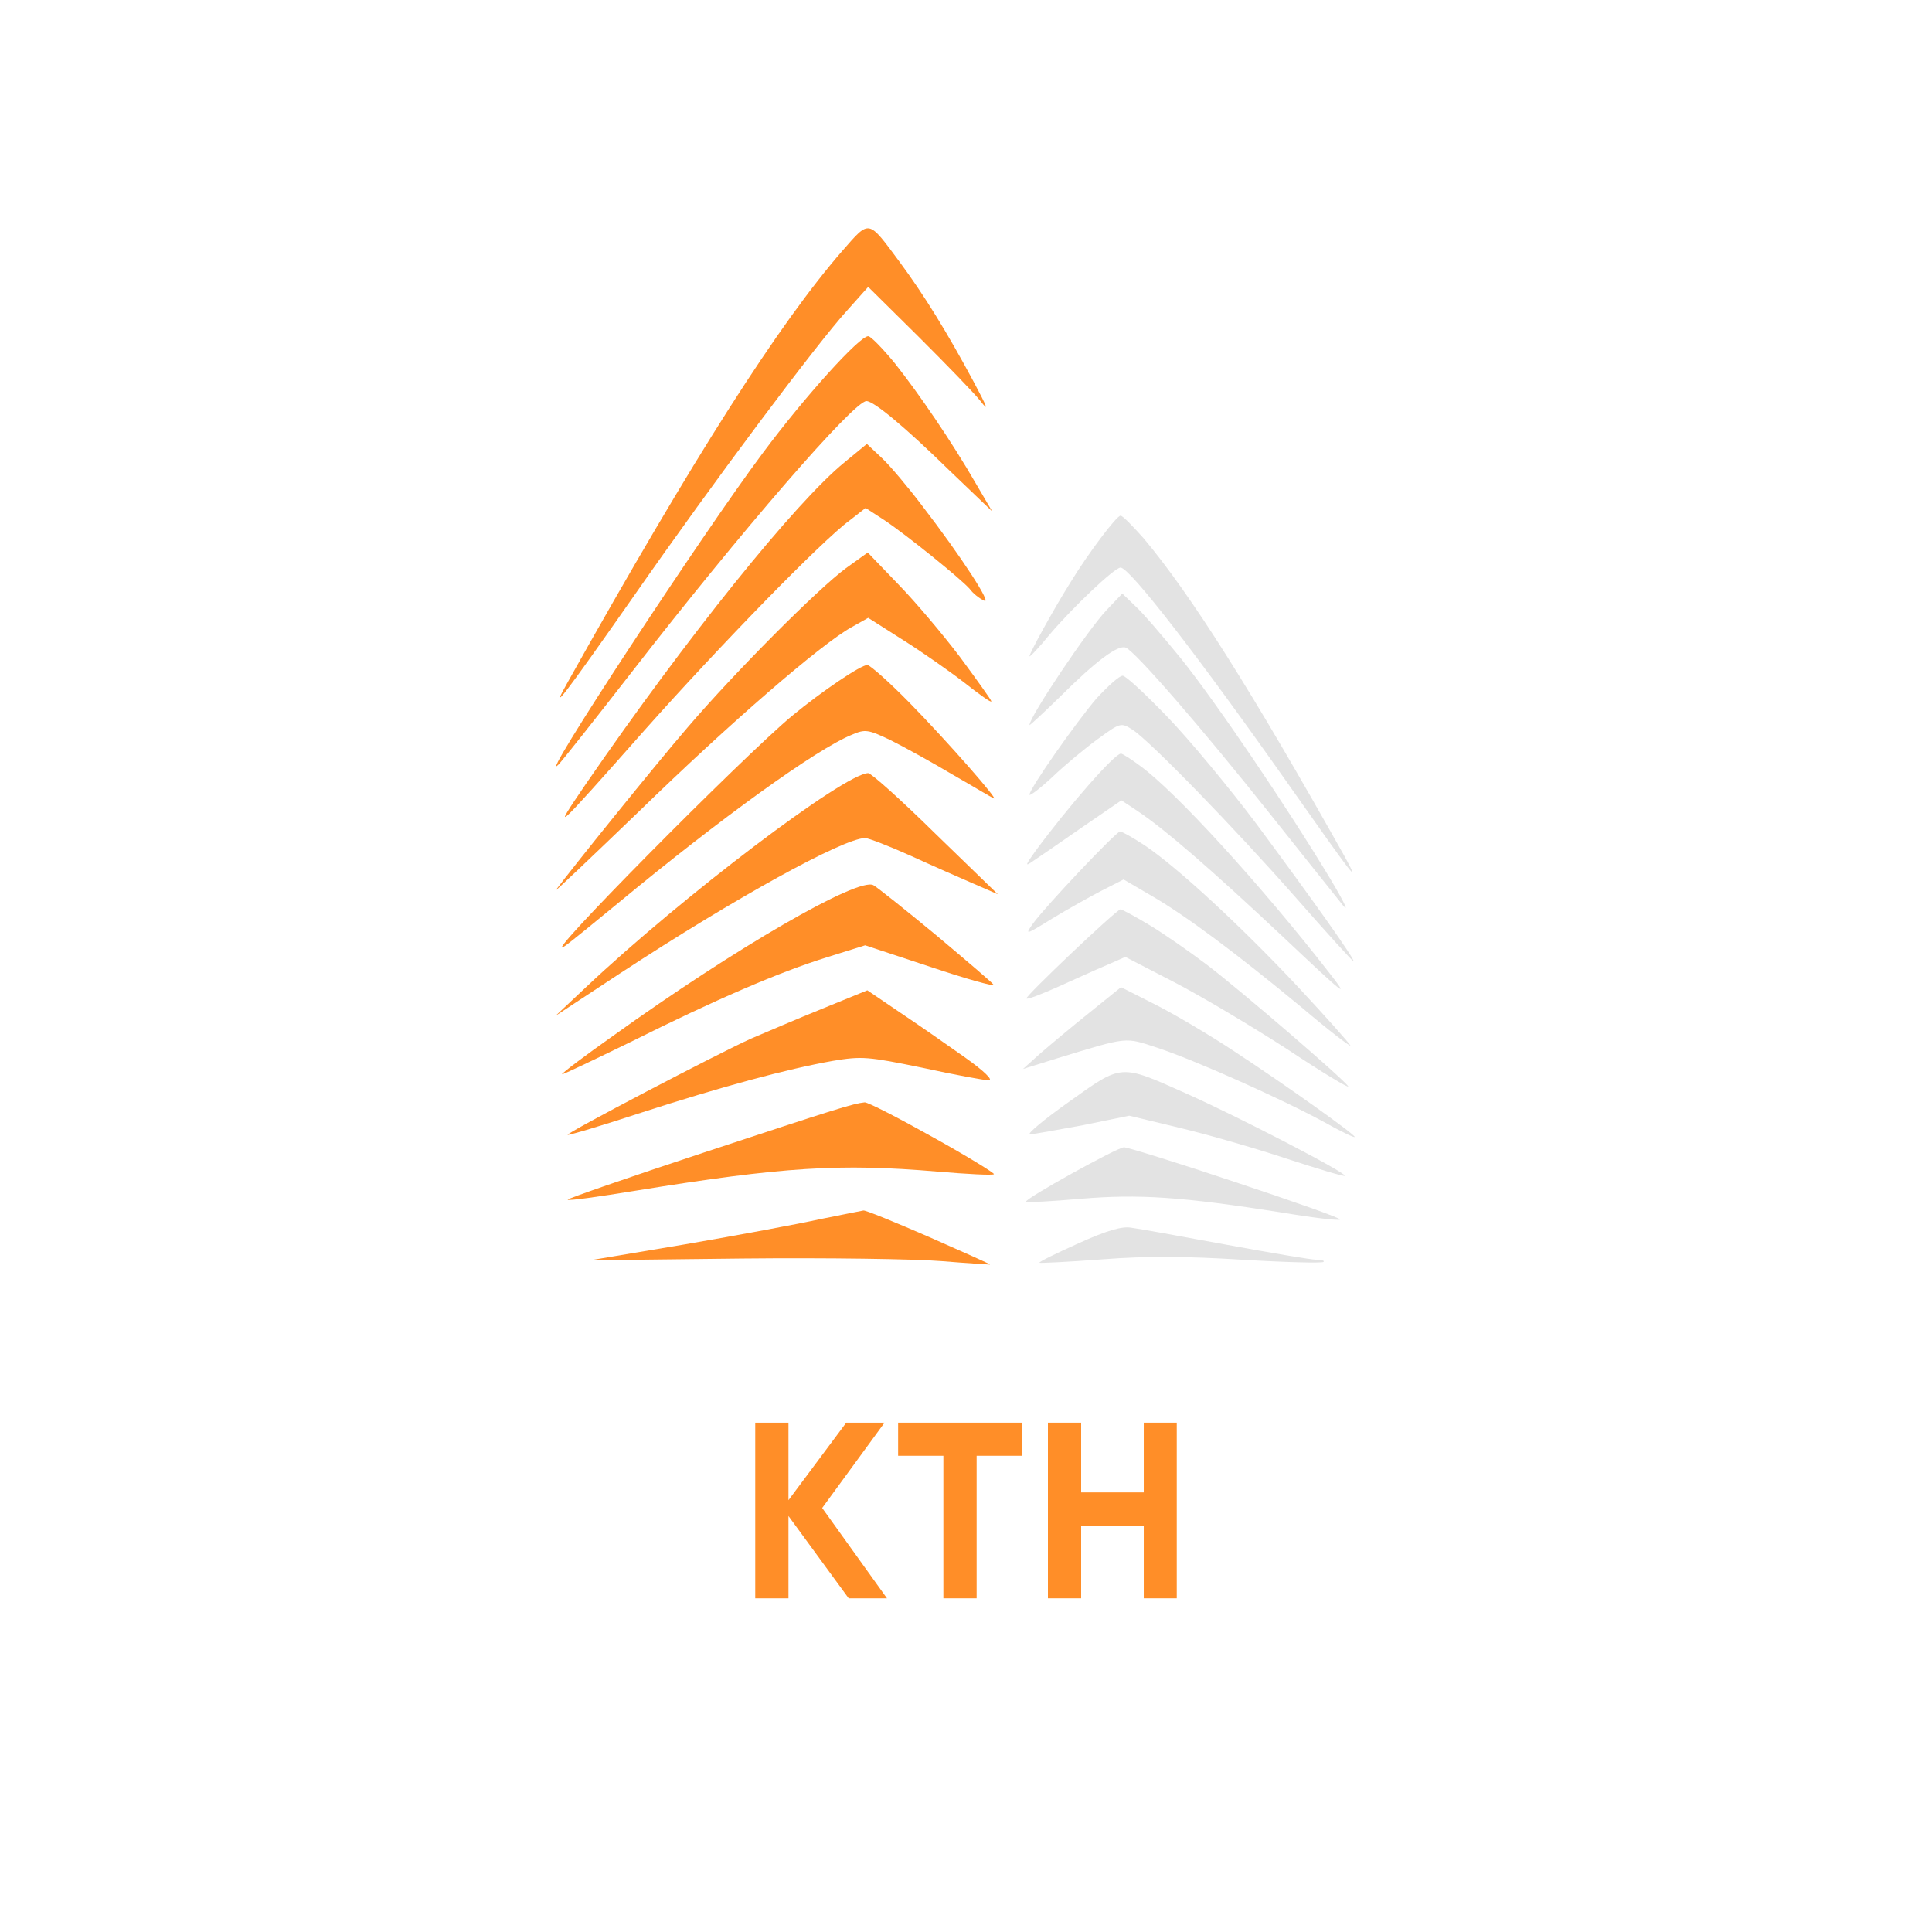 <?xml version="1.0" encoding="UTF-8"?> <svg xmlns="http://www.w3.org/2000/svg" width="110" height="110" viewBox="0 0 110 110" fill="none"> <rect width="110" height="110" fill="white"></rect> <path d="M55.431 21.728C53.925 18.921 52.616 16.802 51.233 14.93C49.406 12.467 49.53 12.492 47.974 14.265C44.369 18.403 39.53 25.965 32.32 38.847C31.259 40.719 32.049 39.709 36.098 33.921C40.666 27.369 46.517 19.561 48.221 17.689L49.431 16.334L52.295 19.167C53.851 20.719 55.456 22.369 55.826 22.837C56.32 23.477 56.221 23.206 55.431 21.728Z" fill="#FF8E28"></path> <path d="M55.554 27.517C54.221 25.201 52.345 22.443 50.937 20.669C50.246 19.832 49.579 19.142 49.431 19.142C48.937 19.142 45.851 22.541 43.431 25.793C39.95 30.448 30.444 44.955 31.802 43.527C31.999 43.33 33.851 40.99 35.9 38.354C42.221 30.201 48.616 22.837 49.332 22.837C49.752 22.837 51.53 24.315 54.048 26.778L56.493 29.118L55.554 27.517Z" fill="#FF8E28"></path> <path d="M56.023 34.192C56.542 34.487 54.764 31.729 52.468 28.748C51.703 27.738 50.69 26.532 50.221 26.088L49.357 25.275L48.098 26.31C45.283 28.6 39.086 36.31 33.357 44.635C31.357 47.566 31.506 47.443 36.715 41.556C41.011 36.729 46.814 30.768 48.369 29.635L49.283 28.921L50.345 29.61C51.604 30.448 54.715 32.96 55.209 33.527C55.382 33.773 55.752 34.069 56.023 34.192Z" fill="#FF8E28"></path> <path d="M56.443 39.931C56.443 39.857 55.629 38.724 54.666 37.418C53.678 36.113 52.098 34.241 51.135 33.256L49.406 31.458L48.172 32.344C46.592 33.502 41.851 38.256 39.135 41.433C37.308 43.551 32.444 49.586 31.654 50.67C31.506 50.867 33.629 48.847 36.394 46.187C41.53 41.187 46.74 36.679 48.468 35.719L49.431 35.177L51.406 36.433C52.468 37.098 54.048 38.206 54.912 38.871C55.752 39.536 56.443 40.029 56.443 39.931Z" fill="#FF8E28"></path> <path d="M56.567 45.448C56.986 45.694 53.999 42.271 51.777 40.005C50.616 38.822 49.53 37.862 49.382 37.862C49.011 37.862 46.814 39.34 45.085 40.768C42.246 43.133 30.493 55.005 32.147 53.872C32.444 53.675 33.826 52.542 35.234 51.384C41.011 46.606 46.493 42.64 48.517 41.827C49.258 41.507 49.431 41.532 50.715 42.147C51.505 42.541 53.061 43.404 54.221 44.093C55.382 44.758 56.443 45.399 56.567 45.448Z" fill="#FF8E28"></path> <path d="M56.814 50.916L53.258 47.468C51.332 45.571 49.604 44.019 49.431 44.019C48.073 44.044 38.839 51.039 33.357 56.212L31.629 57.837L35.333 55.399C41.876 51.113 47.999 47.739 49.258 47.714C49.431 47.714 50.592 48.157 51.851 48.724C53.085 49.29 54.715 50.005 55.456 50.325L56.814 50.916Z" fill="#FF8E28"></path> <path d="M56.567 56.064C56.493 55.941 55.011 54.684 53.283 53.231C51.554 51.803 49.95 50.522 49.727 50.399C48.863 49.931 41.876 53.97 34.913 58.97C33.308 60.103 31.999 61.089 31.999 61.162C31.999 61.212 33.752 60.374 35.925 59.315C40.715 56.926 44.345 55.35 47.135 54.487L49.258 53.822L52.986 55.054C55.036 55.744 56.641 56.187 56.567 56.064Z" fill="#FF8E28"></path> <path d="M56.295 61.507C56.567 61.507 56.048 60.99 54.937 60.202C53.925 59.487 52.27 58.33 51.233 57.64L49.382 56.384L46.789 57.443C45.382 58.01 43.555 58.798 42.74 59.143C40.839 60.005 32.221 64.512 32.32 64.611C32.345 64.66 34.246 64.094 36.493 63.355C41.061 61.877 44.789 60.867 47.431 60.399C49.061 60.128 49.406 60.153 52.517 60.793C54.32 61.187 56.048 61.507 56.295 61.507Z" fill="#FF8E28"></path> <path d="M56.591 66.852C56.641 66.803 55.085 65.842 53.135 64.758C51.159 63.65 49.431 62.763 49.233 62.763C48.567 62.837 47.752 63.084 40.073 65.621C35.752 67.049 32.271 68.256 32.32 68.305C32.37 68.379 34.123 68.133 36.221 67.788C44.592 66.433 47.826 66.236 53.357 66.704C55.085 66.852 56.542 66.926 56.591 66.852Z" fill="#FF8E28"></path> <path d="M56.369 72C56.394 71.975 54.838 71.286 52.888 70.424C50.962 69.586 49.283 68.897 49.159 68.921C49.011 68.946 47.925 69.168 46.69 69.414C45.48 69.685 42.024 70.325 39.036 70.842L33.604 71.754L42.246 71.655C47.011 71.606 52.122 71.68 53.604 71.803C55.11 71.926 56.344 72 56.369 72Z" fill="#FF8E28"></path> <path d="M76.589 48.818C71.255 39.311 67.799 33.843 65.107 30.64C64.49 29.951 63.922 29.36 63.799 29.36C63.577 29.36 61.972 31.478 60.935 33.178C59.947 34.754 58.614 37.192 58.614 37.365C58.614 37.439 59.157 36.872 59.799 36.084C61.058 34.606 63.453 32.315 63.799 32.315C64.317 32.315 68.194 37.316 73.428 44.754C76.984 49.803 77.527 50.542 76.589 48.818Z" fill="white"></path> <path d="M76.589 48.818C71.255 39.311 67.799 33.843 65.107 30.64C64.49 29.951 63.922 29.36 63.799 29.36C63.577 29.36 61.972 31.478 60.935 33.178C59.947 34.754 58.614 37.192 58.614 37.365C58.614 37.439 59.157 36.872 59.799 36.084C61.058 34.606 63.453 32.315 63.799 32.315C64.317 32.315 68.194 37.316 73.428 44.754C76.984 49.803 77.527 50.542 76.589 48.818Z" fill="#E3E3E3"></path> <path d="M75.749 50.05C73.305 45.986 69.231 39.976 67.255 37.513C66.194 36.207 65.033 34.852 64.614 34.483L63.898 33.793L63.009 34.729C61.947 35.838 58.614 40.813 58.614 41.281C58.614 41.33 59.354 40.641 60.293 39.729C62.416 37.611 63.651 36.7 64.095 36.872C64.638 37.094 68.391 41.404 72.342 46.38C74.218 48.744 76.095 51.084 76.465 51.552C76.835 51.995 76.514 51.33 75.749 50.05Z" fill="white"></path> <path d="M75.749 50.05C73.305 45.986 69.231 39.976 67.255 37.513C66.194 36.207 65.033 34.852 64.614 34.483L63.898 33.793L63.009 34.729C61.947 35.838 58.614 40.813 58.614 41.281C58.614 41.33 59.354 40.641 60.293 39.729C62.416 37.611 63.651 36.7 64.095 36.872C64.638 37.094 68.391 41.404 72.342 46.38C74.218 48.744 76.095 51.084 76.465 51.552C76.835 51.995 76.514 51.33 75.749 50.05Z" fill="#E3E3E3"></path> <path d="M71.527 46.897C69.972 44.828 67.7 42.094 66.465 40.813C65.231 39.532 64.095 38.473 63.922 38.473C63.725 38.473 63.083 39.064 62.441 39.754C61.28 41.109 58.614 44.902 58.614 45.247C58.614 45.345 59.206 44.902 59.922 44.237C60.614 43.572 61.799 42.587 62.515 42.069C63.799 41.133 63.823 41.133 64.49 41.552C65.502 42.217 70.292 47.143 73.823 51.158C75.552 53.129 77.008 54.73 77.058 54.73C77.231 54.73 74.613 51.059 71.527 46.897Z" fill="white"></path> <path d="M71.527 46.897C69.972 44.828 67.7 42.094 66.465 40.813C65.231 39.532 64.095 38.473 63.922 38.473C63.725 38.473 63.083 39.064 62.441 39.754C61.28 41.109 58.614 44.902 58.614 45.247C58.614 45.345 59.206 44.902 59.922 44.237C60.614 43.572 61.799 42.587 62.515 42.069C63.799 41.133 63.823 41.133 64.49 41.552C65.502 42.217 70.292 47.143 73.823 51.158C75.552 53.129 77.008 54.73 77.058 54.73C77.231 54.73 74.613 51.059 71.527 46.897Z" fill="#E3E3E3"></path> <path d="M75.65 55.345C71.774 50.37 66.934 45.074 64.934 43.621C64.416 43.227 63.898 42.907 63.823 42.907C63.453 42.907 60.811 45.936 58.959 48.449C58.391 49.237 58.342 49.36 58.762 49.064C59.058 48.867 60.317 48.005 61.552 47.143L63.848 45.567L64.811 46.207C66.342 47.242 68.811 49.36 73.058 53.35C76.663 56.749 76.885 56.922 75.65 55.345Z" fill="white"></path> <path d="M75.65 55.345C71.774 50.37 66.934 45.074 64.934 43.621C64.416 43.227 63.898 42.907 63.823 42.907C63.453 42.907 60.811 45.936 58.959 48.449C58.391 49.237 58.342 49.36 58.762 49.064C59.058 48.867 60.317 48.005 61.552 47.143L63.848 45.567L64.811 46.207C66.342 47.242 68.811 49.36 73.058 53.35C76.663 56.749 76.885 56.922 75.65 55.345Z" fill="#E3E3E3"></path> <path d="M73.873 56.158C70.613 52.685 66.984 49.335 65.132 48.104C64.49 47.685 63.873 47.34 63.774 47.34C63.552 47.34 59.502 51.626 58.811 52.587C58.342 53.252 58.367 53.252 59.922 52.291C60.811 51.749 62.095 51.035 62.762 50.69L63.972 50.074L65.576 51.01C67.527 52.143 70.367 54.261 74.12 57.365C75.626 58.646 76.885 59.606 76.885 59.532C76.885 59.459 75.527 57.931 73.873 56.158Z" fill="white"></path> <path d="M73.873 56.158C70.613 52.685 66.984 49.335 65.132 48.104C64.49 47.685 63.873 47.34 63.774 47.34C63.552 47.34 59.502 51.626 58.811 52.587C58.342 53.252 58.367 53.252 59.922 52.291C60.811 51.749 62.095 51.035 62.762 50.69L63.972 50.074L65.576 51.01C67.527 52.143 70.367 54.261 74.12 57.365C75.626 58.646 76.885 59.606 76.885 59.532C76.885 59.459 75.527 57.931 73.873 56.158Z" fill="#E3E3E3"></path> <path d="M68.712 54.926C67.7 54.163 66.218 53.129 65.428 52.66C64.614 52.168 63.873 51.774 63.799 51.774C63.577 51.774 58.342 56.749 58.441 56.848C58.49 56.922 59.305 56.601 60.243 56.183C61.181 55.764 62.416 55.197 63.009 54.951L64.07 54.483L66.836 55.912C68.367 56.7 71.255 58.424 73.28 59.73C75.28 61.06 76.835 61.996 76.761 61.848C76.49 61.429 70.688 56.429 68.712 54.926Z" fill="white"></path> <path d="M68.712 54.926C67.7 54.163 66.218 53.129 65.428 52.66C64.614 52.168 63.873 51.774 63.799 51.774C63.577 51.774 58.342 56.749 58.441 56.848C58.49 56.922 59.305 56.601 60.243 56.183C61.181 55.764 62.416 55.197 63.009 54.951L64.07 54.483L66.836 55.912C68.367 56.7 71.255 58.424 73.28 59.73C75.28 61.06 76.835 61.996 76.761 61.848C76.49 61.429 70.688 56.429 68.712 54.926Z" fill="#E3E3E3"></path> <path d="M77.132 64.73C77.132 64.582 73.305 61.848 70.342 59.902C68.86 58.917 66.762 57.685 65.725 57.168L63.823 56.207L62.021 57.661C61.033 58.449 59.774 59.508 59.231 59.976L58.243 60.863L60.219 60.247C64.268 59.015 64.021 59.04 65.897 59.656C67.996 60.345 72.91 62.538 75.354 63.867C76.317 64.409 77.132 64.803 77.132 64.73Z" fill="white"></path> <path d="M77.132 64.73C77.132 64.582 73.305 61.848 70.342 59.902C68.86 58.917 66.762 57.685 65.725 57.168L63.823 56.207L62.021 57.661C61.033 58.449 59.774 59.508 59.231 59.976L58.243 60.863L60.219 60.247C64.268 59.015 64.021 59.04 65.897 59.656C67.996 60.345 72.91 62.538 75.354 63.867C76.317 64.409 77.132 64.803 77.132 64.73Z" fill="#E3E3E3"></path> <path d="M76.564 66.946C76.712 66.799 70.49 63.572 67.502 62.242C63.749 60.567 63.898 60.567 60.861 62.734C59.428 63.744 58.441 64.582 58.638 64.582C58.836 64.582 60.169 64.335 61.651 64.065L64.293 63.523L67.157 64.212C68.712 64.582 71.453 65.37 73.231 65.961C75.033 66.552 76.515 66.996 76.564 66.946Z" fill="white"></path> <path d="M76.564 66.946C76.712 66.799 70.49 63.572 67.502 62.242C63.749 60.567 63.898 60.567 60.861 62.734C59.428 63.744 58.441 64.582 58.638 64.582C58.836 64.582 60.169 64.335 61.651 64.065L64.293 63.523L67.157 64.212C68.712 64.582 71.453 65.37 73.231 65.961C75.033 66.552 76.515 66.996 76.564 66.946Z" fill="#E3E3E3"></path> <path d="M76.292 69.434C76.366 69.36 73.7 68.424 70.367 67.316C67.058 66.207 64.194 65.321 63.996 65.321C63.626 65.321 58.293 68.276 58.416 68.424C58.465 68.474 59.873 68.4 61.552 68.252C64.836 67.981 67.231 68.129 73.008 69.04C74.761 69.336 76.243 69.508 76.292 69.434Z" fill="white"></path> <path d="M76.292 69.434C76.366 69.36 73.7 68.424 70.367 67.316C67.058 66.207 64.194 65.321 63.996 65.321C63.626 65.321 58.293 68.276 58.416 68.424C58.465 68.474 59.873 68.4 61.552 68.252C64.836 67.981 67.231 68.129 73.008 69.04C74.761 69.336 76.243 69.508 76.292 69.434Z" fill="#E3E3E3"></path> <path d="M74.959 71.725C74.663 71.725 72.342 71.331 69.799 70.863C67.255 70.395 64.836 69.951 64.416 69.902C63.898 69.804 63.033 70.05 61.404 70.789C60.145 71.355 59.132 71.848 59.181 71.897C59.231 71.922 60.836 71.848 62.786 71.7C65.305 71.503 67.576 71.528 70.762 71.725C73.206 71.873 75.28 71.922 75.354 71.848C75.428 71.774 75.255 71.725 74.959 71.725Z" fill="white"></path> <path d="M74.959 71.725C74.663 71.725 72.342 71.331 69.799 70.863C67.255 70.395 64.836 69.951 64.416 69.902C63.898 69.804 63.033 70.05 61.404 70.789C60.145 71.355 59.132 71.848 59.181 71.897C59.231 71.922 60.836 71.848 62.786 71.7C65.305 71.503 67.576 71.528 70.762 71.725C73.206 71.873 75.28 71.922 75.354 71.848C75.428 71.774 75.255 71.725 74.959 71.725Z" fill="#E3E3E3"></path> <path d="M50.501 91H48.32L44.892 86.314V91H43V81H44.892V85.414L48.183 81H50.363L46.812 85.857L50.501 91Z" fill="#FF8E28"></path> <path d="M58.196 81V82.886H55.605V91H53.712V82.886H51.135V81H58.196Z" fill="#FF8E28"></path> <path d="M65.121 81H67V91H65.121V86.857H61.556V91H59.664V81H61.556V84.971H65.121V81Z" fill="#FF8E28"></path> </svg> 